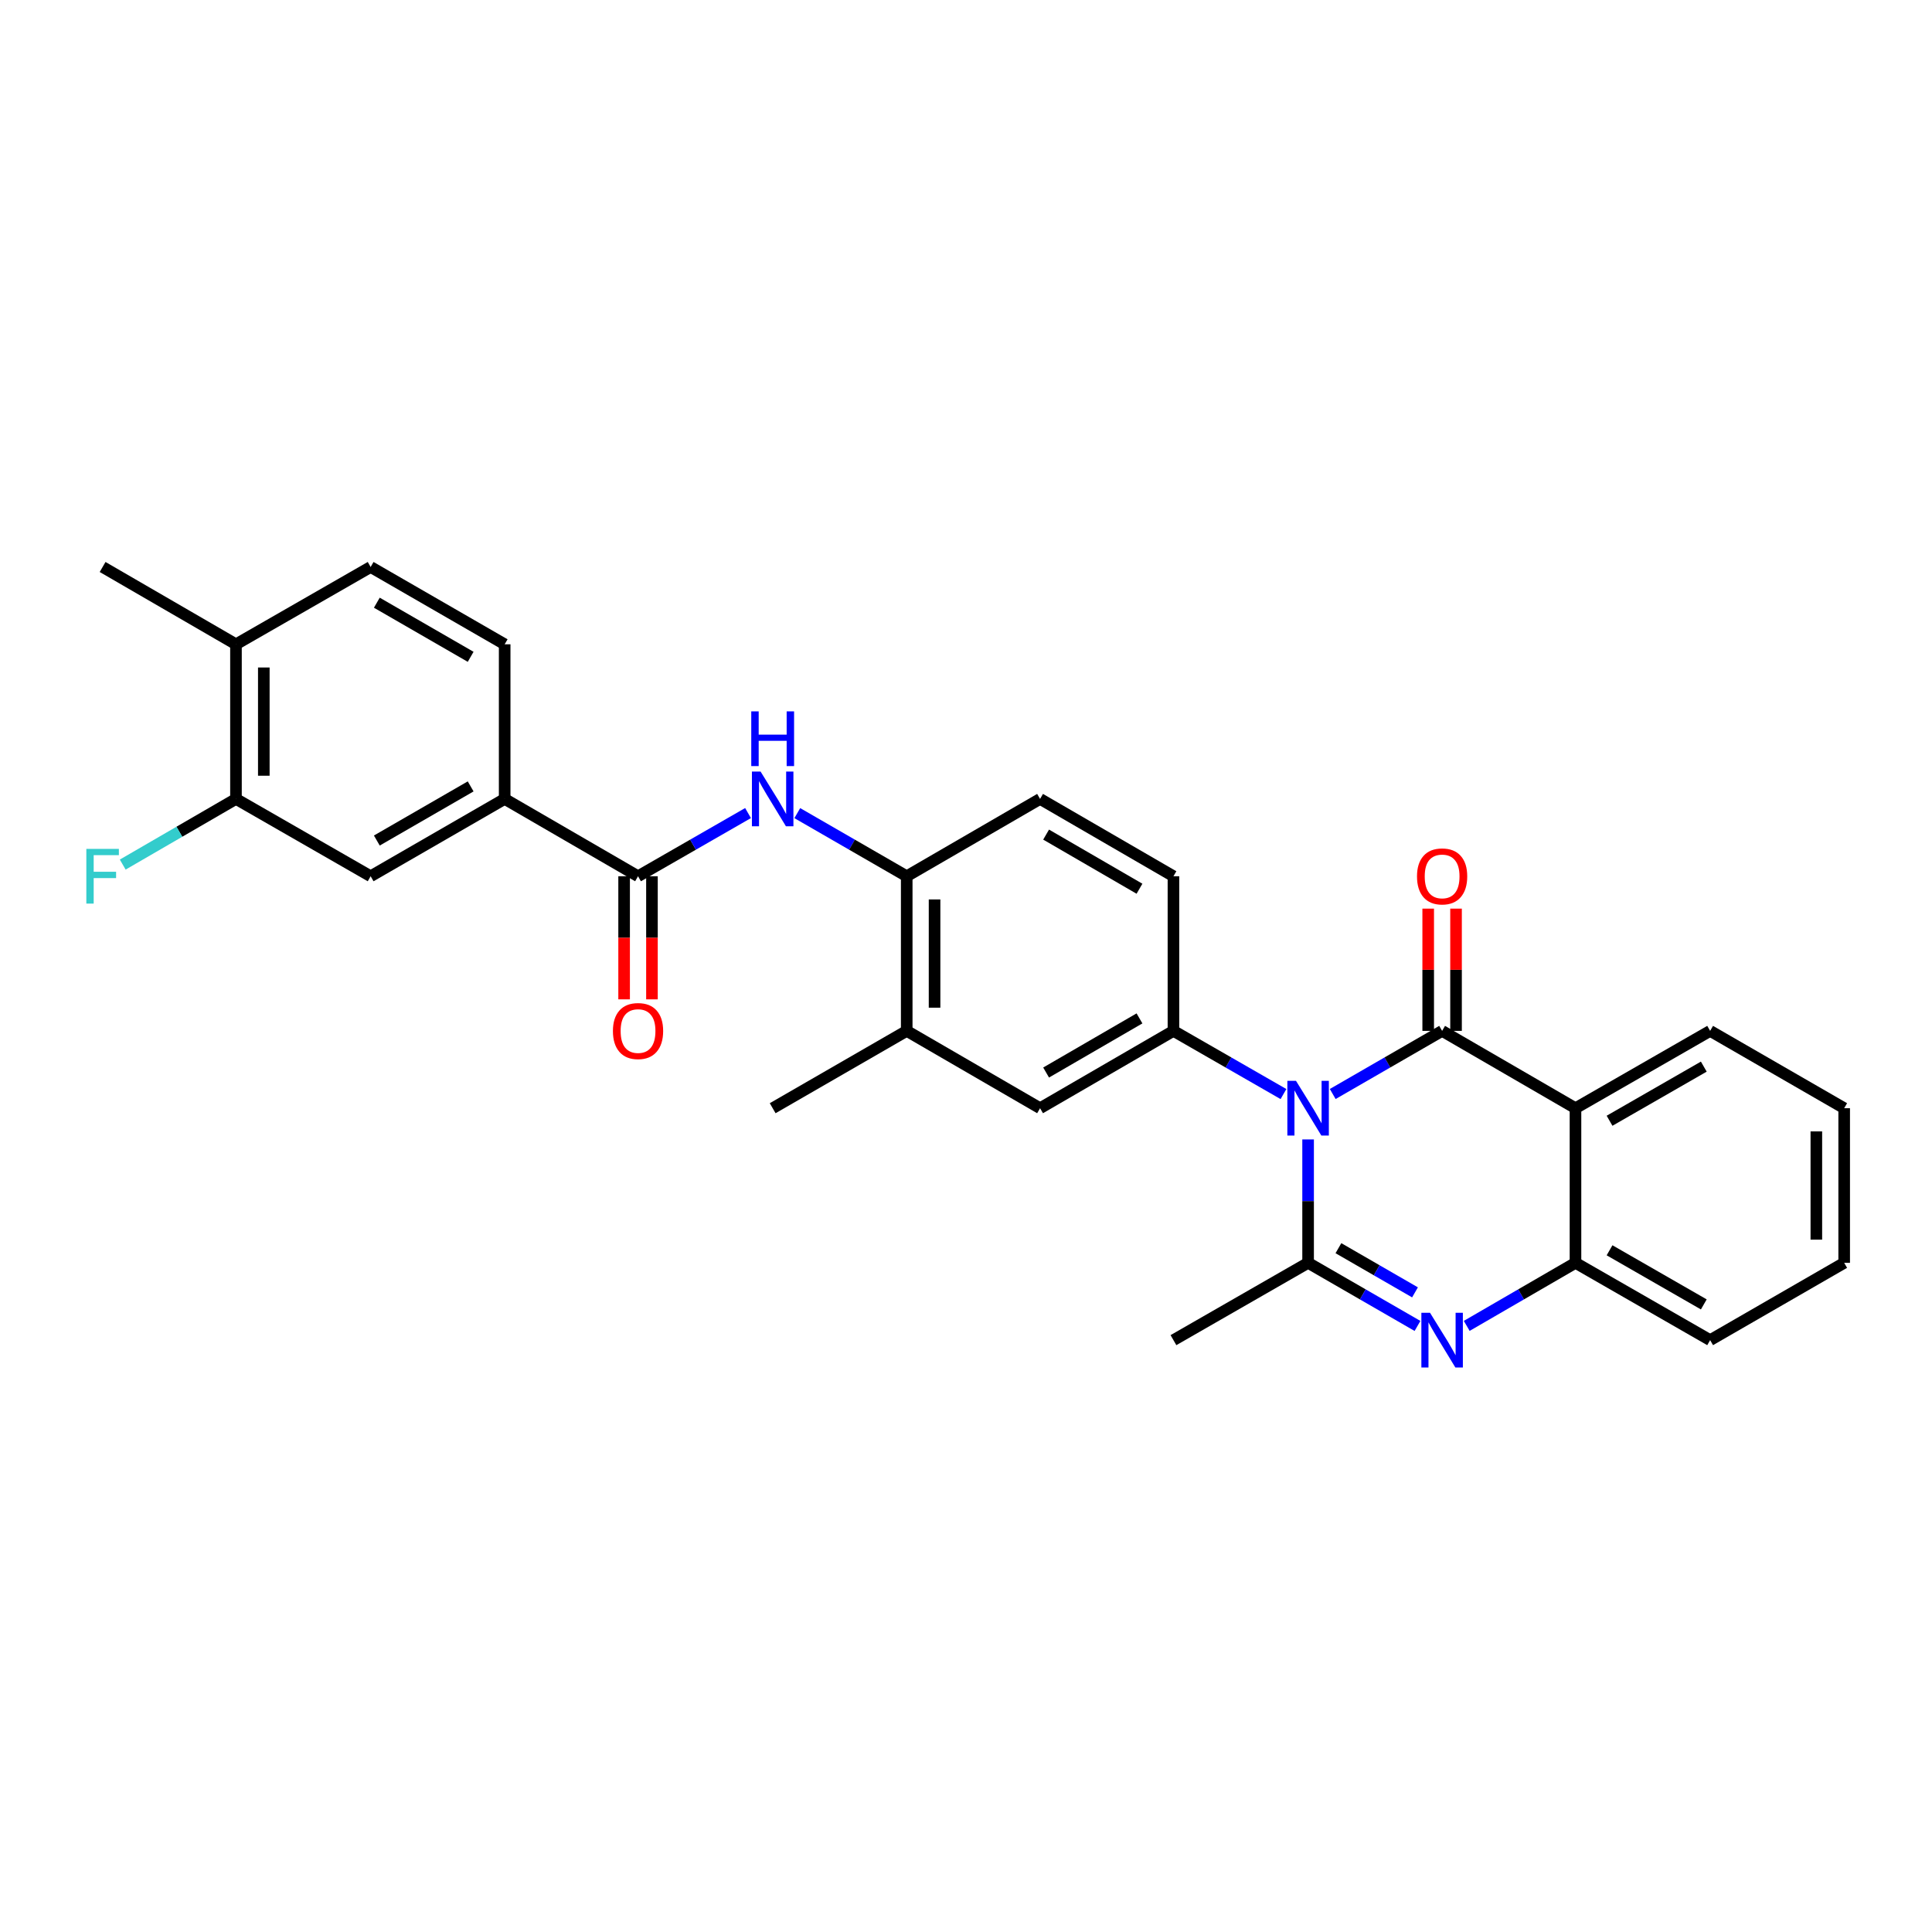 <?xml version='1.0' encoding='iso-8859-1'?>
<svg version='1.1' baseProfile='full'
              xmlns='http://www.w3.org/2000/svg'
                      xmlns:rdkit='http://www.rdkit.org/xml'
                      xmlns:xlink='http://www.w3.org/1999/xlink'
                  xml:space='preserve'
width='1000px' height='1000px' viewBox='0 0 1000 1000'>
<!-- END OF HEADER -->
<rect style='opacity:1.0;fill:#FFFFFF;stroke:none' width='1000' height='1000' x='0' y='0'> </rect>
<path class='bond-0' d='M 689.813,566.257 L 718.126,549.92' style='fill:none;fill-rule:evenodd;stroke:#0000FF;stroke-width:6px;stroke-linecap:butt;stroke-linejoin:miter;stroke-opacity:1' />
<path class='bond-0' d='M 718.126,549.92 L 746.438,533.583' style='fill:none;fill-rule:evenodd;stroke:#000000;stroke-width:6px;stroke-linecap:butt;stroke-linejoin:miter;stroke-opacity:1' />
<path class='bond-1' d='M 677.071,589.771 L 677.071,621.705' style='fill:none;fill-rule:evenodd;stroke:#0000FF;stroke-width:6px;stroke-linecap:butt;stroke-linejoin:miter;stroke-opacity:1' />
<path class='bond-1' d='M 677.071,621.705 L 677.071,653.64' style='fill:none;fill-rule:evenodd;stroke:#000000;stroke-width:6px;stroke-linecap:butt;stroke-linejoin:miter;stroke-opacity:1' />
<path class='bond-4' d='M 664.322,566.288 L 635.849,549.935' style='fill:none;fill-rule:evenodd;stroke:#0000FF;stroke-width:6px;stroke-linecap:butt;stroke-linejoin:miter;stroke-opacity:1' />
<path class='bond-4' d='M 635.849,549.935 L 607.376,533.583' style='fill:none;fill-rule:evenodd;stroke:#000000;stroke-width:6px;stroke-linecap:butt;stroke-linejoin:miter;stroke-opacity:1' />
<path class='bond-3' d='M 746.438,533.583 L 815.468,573.61' style='fill:none;fill-rule:evenodd;stroke:#000000;stroke-width:6px;stroke-linecap:butt;stroke-linejoin:miter;stroke-opacity:1' />
<path class='bond-14' d='M 753.643,533.583 L 753.643,501.945' style='fill:none;fill-rule:evenodd;stroke:#000000;stroke-width:6px;stroke-linecap:butt;stroke-linejoin:miter;stroke-opacity:1' />
<path class='bond-14' d='M 753.643,501.945 L 753.643,470.306' style='fill:none;fill-rule:evenodd;stroke:#FF0000;stroke-width:6px;stroke-linecap:butt;stroke-linejoin:miter;stroke-opacity:1' />
<path class='bond-14' d='M 739.233,533.583 L 739.233,501.945' style='fill:none;fill-rule:evenodd;stroke:#000000;stroke-width:6px;stroke-linecap:butt;stroke-linejoin:miter;stroke-opacity:1' />
<path class='bond-14' d='M 739.233,501.945 L 739.233,470.306' style='fill:none;fill-rule:evenodd;stroke:#FF0000;stroke-width:6px;stroke-linecap:butt;stroke-linejoin:miter;stroke-opacity:1' />
<path class='bond-2' d='M 677.071,653.64 L 705.383,669.973' style='fill:none;fill-rule:evenodd;stroke:#000000;stroke-width:6px;stroke-linecap:butt;stroke-linejoin:miter;stroke-opacity:1' />
<path class='bond-2' d='M 705.383,669.973 L 733.696,686.307' style='fill:none;fill-rule:evenodd;stroke:#0000FF;stroke-width:6px;stroke-linecap:butt;stroke-linejoin:miter;stroke-opacity:1' />
<path class='bond-2' d='M 692.766,646.058 L 712.584,657.492' style='fill:none;fill-rule:evenodd;stroke:#000000;stroke-width:6px;stroke-linecap:butt;stroke-linejoin:miter;stroke-opacity:1' />
<path class='bond-2' d='M 712.584,657.492 L 732.403,668.926' style='fill:none;fill-rule:evenodd;stroke:#0000FF;stroke-width:6px;stroke-linecap:butt;stroke-linejoin:miter;stroke-opacity:1' />
<path class='bond-22' d='M 677.071,653.64 L 607.376,693.658' style='fill:none;fill-rule:evenodd;stroke:#000000;stroke-width:6px;stroke-linecap:butt;stroke-linejoin:miter;stroke-opacity:1' />
<path class='bond-5' d='M 759.173,686.276 L 787.32,669.958' style='fill:none;fill-rule:evenodd;stroke:#0000FF;stroke-width:6px;stroke-linecap:butt;stroke-linejoin:miter;stroke-opacity:1' />
<path class='bond-5' d='M 787.32,669.958 L 815.468,653.64' style='fill:none;fill-rule:evenodd;stroke:#000000;stroke-width:6px;stroke-linecap:butt;stroke-linejoin:miter;stroke-opacity:1' />
<path class='bond-23' d='M 815.468,573.61 L 885.163,533.583' style='fill:none;fill-rule:evenodd;stroke:#000000;stroke-width:6px;stroke-linecap:butt;stroke-linejoin:miter;stroke-opacity:1' />
<path class='bond-23' d='M 833.099,580.101 L 881.885,552.082' style='fill:none;fill-rule:evenodd;stroke:#000000;stroke-width:6px;stroke-linecap:butt;stroke-linejoin:miter;stroke-opacity:1' />
<path class='bond-30' d='M 815.468,573.61 L 815.468,653.64' style='fill:none;fill-rule:evenodd;stroke:#000000;stroke-width:6px;stroke-linecap:butt;stroke-linejoin:miter;stroke-opacity:1' />
<path class='bond-10' d='M 607.376,533.583 L 538.338,573.61' style='fill:none;fill-rule:evenodd;stroke:#000000;stroke-width:6px;stroke-linecap:butt;stroke-linejoin:miter;stroke-opacity:1' />
<path class='bond-10' d='M 589.793,527.121 L 541.466,555.14' style='fill:none;fill-rule:evenodd;stroke:#000000;stroke-width:6px;stroke-linecap:butt;stroke-linejoin:miter;stroke-opacity:1' />
<path class='bond-15' d='M 607.376,533.583 L 607.376,453.545' style='fill:none;fill-rule:evenodd;stroke:#000000;stroke-width:6px;stroke-linecap:butt;stroke-linejoin:miter;stroke-opacity:1' />
<path class='bond-24' d='M 815.468,653.64 L 885.163,693.658' style='fill:none;fill-rule:evenodd;stroke:#000000;stroke-width:6px;stroke-linecap:butt;stroke-linejoin:miter;stroke-opacity:1' />
<path class='bond-24' d='M 833.098,647.146 L 881.884,675.159' style='fill:none;fill-rule:evenodd;stroke:#000000;stroke-width:6px;stroke-linecap:butt;stroke-linejoin:miter;stroke-opacity:1' />
<path class='bond-6' d='M 330.247,453.545 L 358.715,437.193' style='fill:none;fill-rule:evenodd;stroke:#000000;stroke-width:6px;stroke-linecap:butt;stroke-linejoin:miter;stroke-opacity:1' />
<path class='bond-6' d='M 358.715,437.193 L 387.184,420.841' style='fill:none;fill-rule:evenodd;stroke:#0000FF;stroke-width:6px;stroke-linecap:butt;stroke-linejoin:miter;stroke-opacity:1' />
<path class='bond-8' d='M 330.247,453.545 L 261.216,413.518' style='fill:none;fill-rule:evenodd;stroke:#000000;stroke-width:6px;stroke-linecap:butt;stroke-linejoin:miter;stroke-opacity:1' />
<path class='bond-16' d='M 323.042,453.545 L 323.042,485.404' style='fill:none;fill-rule:evenodd;stroke:#000000;stroke-width:6px;stroke-linecap:butt;stroke-linejoin:miter;stroke-opacity:1' />
<path class='bond-16' d='M 323.042,485.404 L 323.042,517.262' style='fill:none;fill-rule:evenodd;stroke:#FF0000;stroke-width:6px;stroke-linecap:butt;stroke-linejoin:miter;stroke-opacity:1' />
<path class='bond-16' d='M 337.451,453.545 L 337.451,485.404' style='fill:none;fill-rule:evenodd;stroke:#000000;stroke-width:6px;stroke-linecap:butt;stroke-linejoin:miter;stroke-opacity:1' />
<path class='bond-16' d='M 337.451,485.404 L 337.451,517.262' style='fill:none;fill-rule:evenodd;stroke:#FF0000;stroke-width:6px;stroke-linecap:butt;stroke-linejoin:miter;stroke-opacity:1' />
<path class='bond-7' d='M 412.676,420.87 L 440.996,437.207' style='fill:none;fill-rule:evenodd;stroke:#0000FF;stroke-width:6px;stroke-linecap:butt;stroke-linejoin:miter;stroke-opacity:1' />
<path class='bond-7' d='M 440.996,437.207 L 469.316,453.545' style='fill:none;fill-rule:evenodd;stroke:#000000;stroke-width:6px;stroke-linecap:butt;stroke-linejoin:miter;stroke-opacity:1' />
<path class='bond-12' d='M 261.216,413.518 L 191.842,453.545' style='fill:none;fill-rule:evenodd;stroke:#000000;stroke-width:6px;stroke-linecap:butt;stroke-linejoin:miter;stroke-opacity:1' />
<path class='bond-12' d='M 243.609,407.041 L 195.047,435.06' style='fill:none;fill-rule:evenodd;stroke:#000000;stroke-width:6px;stroke-linecap:butt;stroke-linejoin:miter;stroke-opacity:1' />
<path class='bond-19' d='M 261.216,413.518 L 261.216,333.489' style='fill:none;fill-rule:evenodd;stroke:#000000;stroke-width:6px;stroke-linecap:butt;stroke-linejoin:miter;stroke-opacity:1' />
<path class='bond-9' d='M 469.316,453.545 L 538.338,413.518' style='fill:none;fill-rule:evenodd;stroke:#000000;stroke-width:6px;stroke-linecap:butt;stroke-linejoin:miter;stroke-opacity:1' />
<path class='bond-29' d='M 469.316,453.545 L 469.316,533.583' style='fill:none;fill-rule:evenodd;stroke:#000000;stroke-width:6px;stroke-linecap:butt;stroke-linejoin:miter;stroke-opacity:1' />
<path class='bond-29' d='M 483.726,465.551 L 483.726,521.577' style='fill:none;fill-rule:evenodd;stroke:#000000;stroke-width:6px;stroke-linecap:butt;stroke-linejoin:miter;stroke-opacity:1' />
<path class='bond-11' d='M 538.338,573.61 L 469.316,533.583' style='fill:none;fill-rule:evenodd;stroke:#000000;stroke-width:6px;stroke-linecap:butt;stroke-linejoin:miter;stroke-opacity:1' />
<path class='bond-25' d='M 469.316,533.583 L 399.933,573.61' style='fill:none;fill-rule:evenodd;stroke:#000000;stroke-width:6px;stroke-linecap:butt;stroke-linejoin:miter;stroke-opacity:1' />
<path class='bond-13' d='M 191.842,453.545 L 122.139,413.518' style='fill:none;fill-rule:evenodd;stroke:#000000;stroke-width:6px;stroke-linecap:butt;stroke-linejoin:miter;stroke-opacity:1' />
<path class='bond-21' d='M 122.139,413.518 L 92.831,430.512' style='fill:none;fill-rule:evenodd;stroke:#000000;stroke-width:6px;stroke-linecap:butt;stroke-linejoin:miter;stroke-opacity:1' />
<path class='bond-21' d='M 92.831,430.512 L 63.523,447.506' style='fill:none;fill-rule:evenodd;stroke:#33CCCC;stroke-width:6px;stroke-linecap:butt;stroke-linejoin:miter;stroke-opacity:1' />
<path class='bond-32' d='M 122.139,413.518 L 122.139,333.489' style='fill:none;fill-rule:evenodd;stroke:#000000;stroke-width:6px;stroke-linecap:butt;stroke-linejoin:miter;stroke-opacity:1' />
<path class='bond-32' d='M 136.549,401.514 L 136.549,345.493' style='fill:none;fill-rule:evenodd;stroke:#000000;stroke-width:6px;stroke-linecap:butt;stroke-linejoin:miter;stroke-opacity:1' />
<path class='bond-18' d='M 607.376,453.545 L 538.338,413.518' style='fill:none;fill-rule:evenodd;stroke:#000000;stroke-width:6px;stroke-linecap:butt;stroke-linejoin:miter;stroke-opacity:1' />
<path class='bond-18' d='M 589.793,460.007 L 541.466,431.988' style='fill:none;fill-rule:evenodd;stroke:#000000;stroke-width:6px;stroke-linecap:butt;stroke-linejoin:miter;stroke-opacity:1' />
<path class='bond-17' d='M 122.139,333.489 L 191.842,293.47' style='fill:none;fill-rule:evenodd;stroke:#000000;stroke-width:6px;stroke-linecap:butt;stroke-linejoin:miter;stroke-opacity:1' />
<path class='bond-26' d='M 122.139,333.489 L 53.109,293.47' style='fill:none;fill-rule:evenodd;stroke:#000000;stroke-width:6px;stroke-linecap:butt;stroke-linejoin:miter;stroke-opacity:1' />
<path class='bond-20' d='M 261.216,333.489 L 191.842,293.47' style='fill:none;fill-rule:evenodd;stroke:#000000;stroke-width:6px;stroke-linecap:butt;stroke-linejoin:miter;stroke-opacity:1' />
<path class='bond-20' d='M 243.61,339.968 L 195.048,311.954' style='fill:none;fill-rule:evenodd;stroke:#000000;stroke-width:6px;stroke-linecap:butt;stroke-linejoin:miter;stroke-opacity:1' />
<path class='bond-27' d='M 885.163,533.583 L 954.545,573.61' style='fill:none;fill-rule:evenodd;stroke:#000000;stroke-width:6px;stroke-linecap:butt;stroke-linejoin:miter;stroke-opacity:1' />
<path class='bond-28' d='M 885.163,693.658 L 954.545,653.64' style='fill:none;fill-rule:evenodd;stroke:#000000;stroke-width:6px;stroke-linecap:butt;stroke-linejoin:miter;stroke-opacity:1' />
<path class='bond-31' d='M 954.545,573.61 L 954.545,653.64' style='fill:none;fill-rule:evenodd;stroke:#000000;stroke-width:6px;stroke-linecap:butt;stroke-linejoin:miter;stroke-opacity:1' />
<path class='bond-31' d='M 940.136,585.614 L 940.136,641.635' style='fill:none;fill-rule:evenodd;stroke:#000000;stroke-width:6px;stroke-linecap:butt;stroke-linejoin:miter;stroke-opacity:1' />
<path  class='atom-0' d='M 670.811 559.45
L 680.091 574.45
Q 681.011 575.93, 682.491 578.61
Q 683.971 581.29, 684.051 581.45
L 684.051 559.45
L 687.811 559.45
L 687.811 587.77
L 683.931 587.77
L 673.971 571.37
Q 672.811 569.45, 671.571 567.25
Q 670.371 565.05, 670.011 564.37
L 670.011 587.77
L 666.331 587.77
L 666.331 559.45
L 670.811 559.45
' fill='#0000FF'/>
<path  class='atom-3' d='M 740.178 679.498
L 749.458 694.498
Q 750.378 695.978, 751.858 698.658
Q 753.338 701.338, 753.418 701.498
L 753.418 679.498
L 757.178 679.498
L 757.178 707.818
L 753.298 707.818
L 743.338 691.418
Q 742.178 689.498, 740.938 687.298
Q 739.738 685.098, 739.378 684.418
L 739.378 707.818
L 735.698 707.818
L 735.698 679.498
L 740.178 679.498
' fill='#0000FF'/>
<path  class='atom-8' d='M 393.673 399.358
L 402.953 414.358
Q 403.873 415.838, 405.353 418.518
Q 406.833 421.198, 406.913 421.358
L 406.913 399.358
L 410.673 399.358
L 410.673 427.678
L 406.793 427.678
L 396.833 411.278
Q 395.673 409.358, 394.433 407.158
Q 393.233 404.958, 392.873 404.278
L 392.873 427.678
L 389.193 427.678
L 389.193 399.358
L 393.673 399.358
' fill='#0000FF'/>
<path  class='atom-8' d='M 388.853 368.206
L 392.693 368.206
L 392.693 380.246
L 407.173 380.246
L 407.173 368.206
L 411.013 368.206
L 411.013 396.526
L 407.173 396.526
L 407.173 383.446
L 392.693 383.446
L 392.693 396.526
L 388.853 396.526
L 388.853 368.206
' fill='#0000FF'/>
<path  class='atom-15' d='M 733.438 453.625
Q 733.438 446.825, 736.798 443.025
Q 740.158 439.225, 746.438 439.225
Q 752.718 439.225, 756.078 443.025
Q 759.438 446.825, 759.438 453.625
Q 759.438 460.505, 756.038 464.425
Q 752.638 468.305, 746.438 468.305
Q 740.198 468.305, 736.798 464.425
Q 733.438 460.545, 733.438 453.625
M 746.438 465.105
Q 750.758 465.105, 753.078 462.225
Q 755.438 459.305, 755.438 453.625
Q 755.438 448.065, 753.078 445.265
Q 750.758 442.425, 746.438 442.425
Q 742.118 442.425, 739.758 445.225
Q 737.438 448.025, 737.438 453.625
Q 737.438 459.345, 739.758 462.225
Q 742.118 465.105, 746.438 465.105
' fill='#FF0000'/>
<path  class='atom-17' d='M 317.247 533.663
Q 317.247 526.863, 320.607 523.063
Q 323.967 519.263, 330.247 519.263
Q 336.527 519.263, 339.887 523.063
Q 343.247 526.863, 343.247 533.663
Q 343.247 540.543, 339.847 544.463
Q 336.447 548.343, 330.247 548.343
Q 324.007 548.343, 320.607 544.463
Q 317.247 540.583, 317.247 533.663
M 330.247 545.143
Q 334.567 545.143, 336.887 542.263
Q 339.247 539.343, 339.247 533.663
Q 339.247 528.103, 336.887 525.303
Q 334.567 522.463, 330.247 522.463
Q 325.927 522.463, 323.567 525.263
Q 321.247 528.063, 321.247 533.663
Q 321.247 539.383, 323.567 542.263
Q 325.927 545.143, 330.247 545.143
' fill='#FF0000'/>
<path  class='atom-22' d='M 44.689 439.385
L 61.529 439.385
L 61.529 442.625
L 48.489 442.625
L 48.489 451.225
L 60.089 451.225
L 60.089 454.505
L 48.489 454.505
L 48.489 467.705
L 44.689 467.705
L 44.689 439.385
' fill='#33CCCC'/>
</svg>

